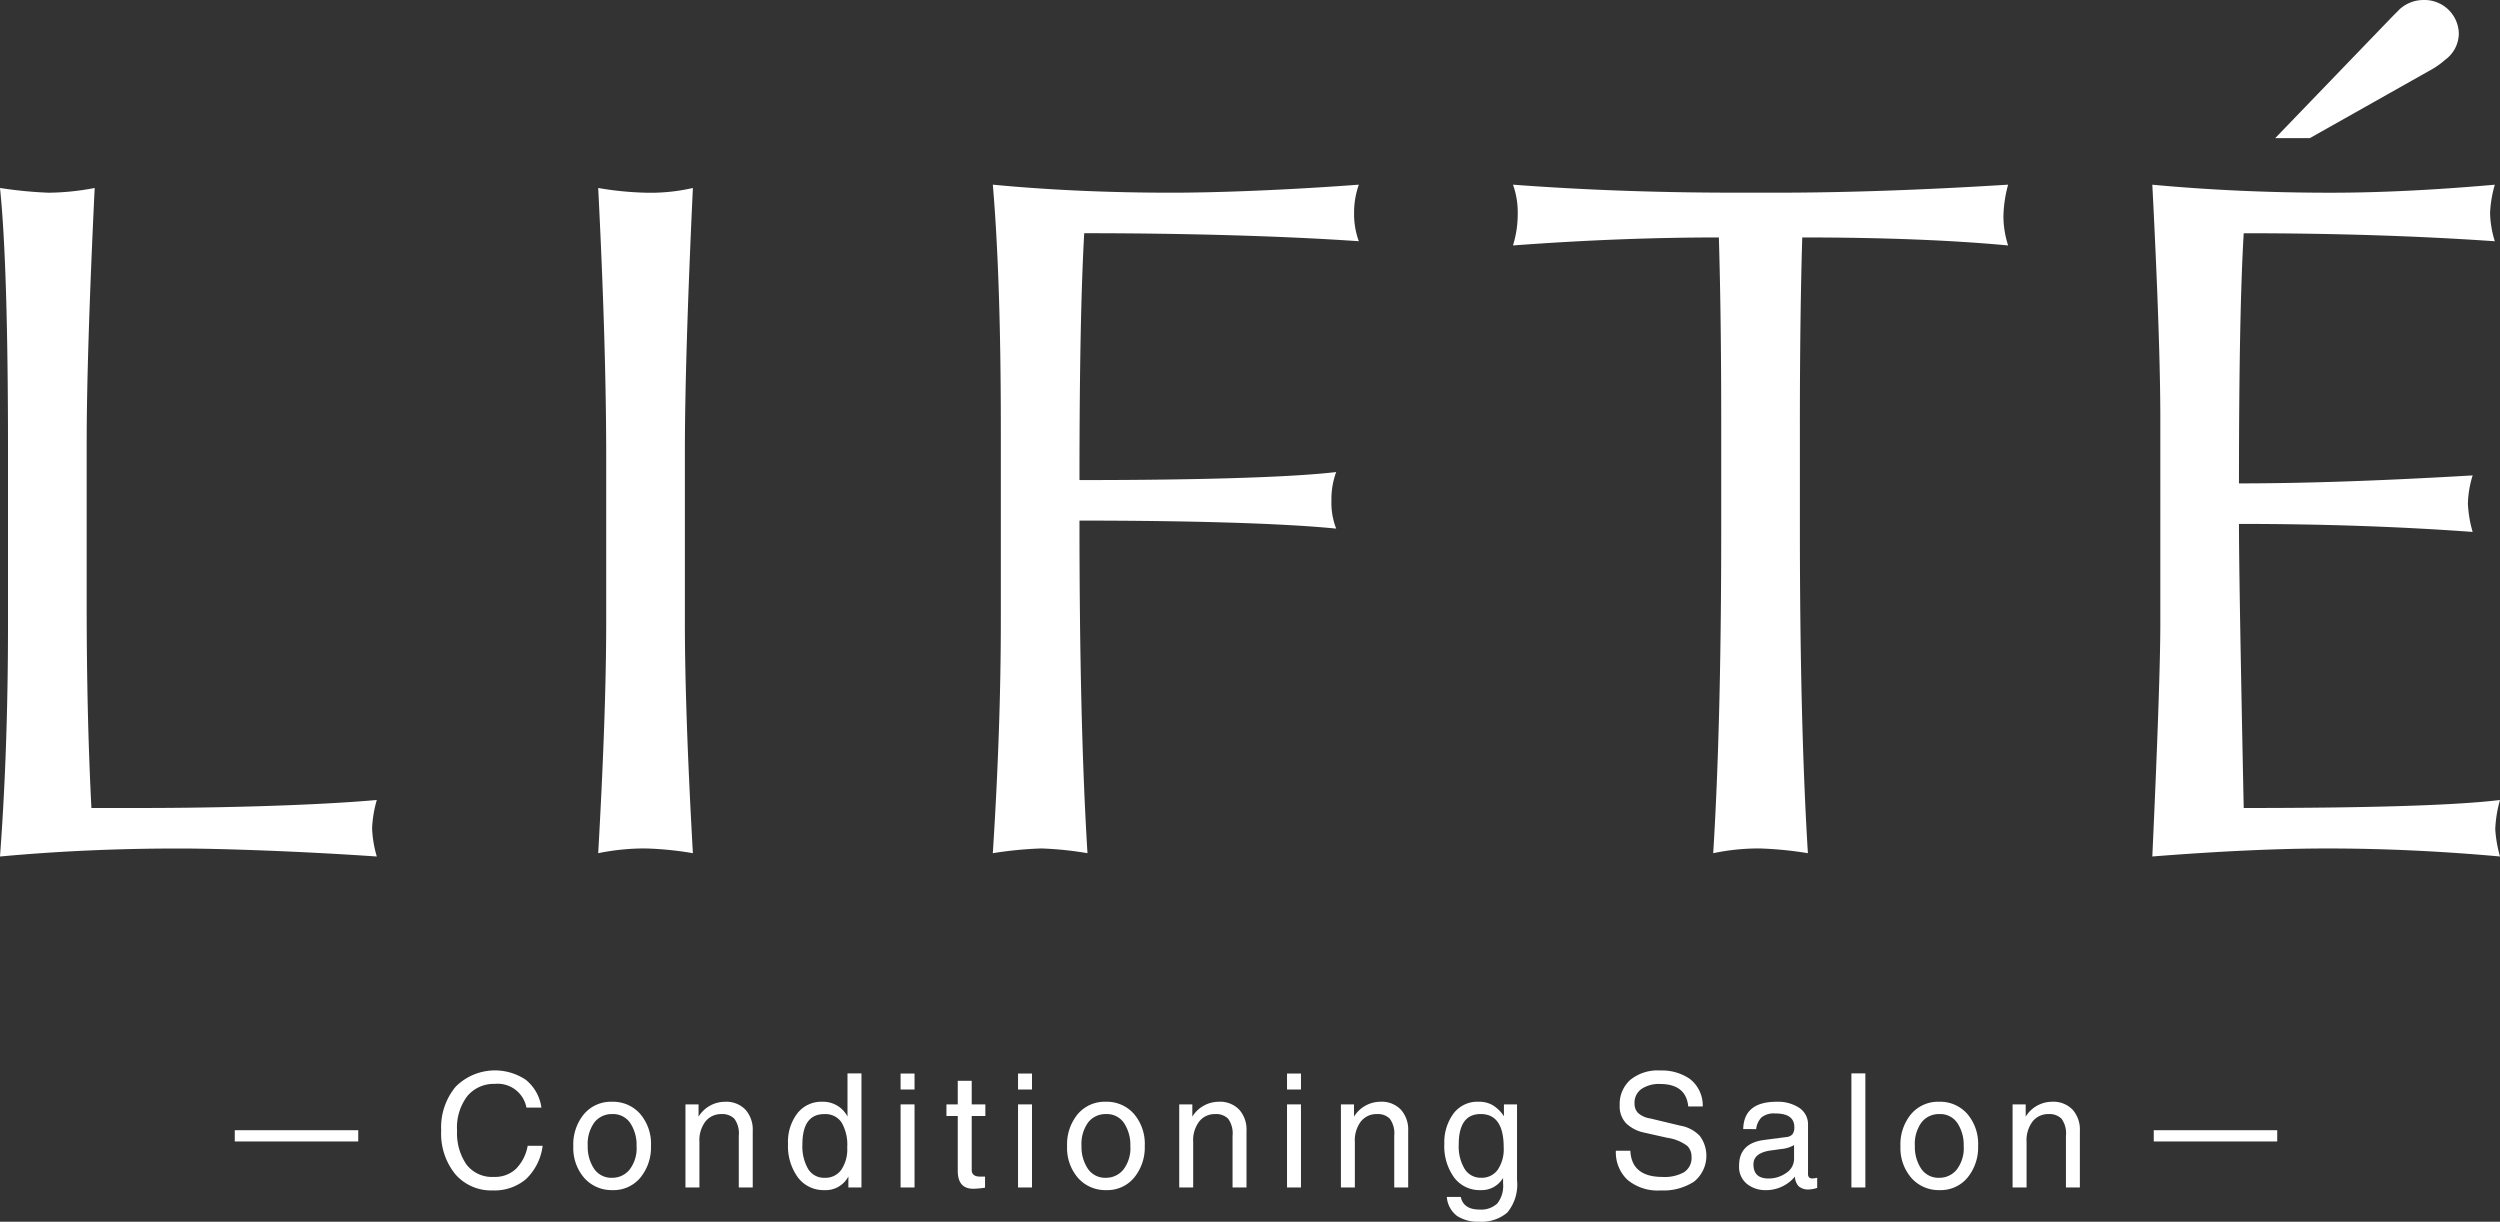 <svg id="グループ_23081" data-name="グループ 23081" xmlns="http://www.w3.org/2000/svg" xmlns:xlink="http://www.w3.org/1999/xlink" width="263.439" height="128.741" viewBox="0 0 263.439 128.741">
  <rect x="0" y="0" width="263.439" height="128.741" fill="#333333" stroke="none"/>
  <defs>
    <clipPath id="clip-path">
      <rect id="長方形_19261" data-name="長方形 19261" width="263.439" height="128.741" fill="#fff"/>
    </clipPath>
  </defs>
  <g id="グループ_23080" data-name="グループ 23080" clip-path="url(#clip-path)">
    <path id="パス_29970" data-name="パス 29970" d="M0,90.252Q.843,78.984.844,65.778V47.51Q.844,27.9,0,19.808a45.064,45.064,0,0,0,5.112.5,26.911,26.911,0,0,0,4.865-.5q-.843,17.573-.844,27.056V63.643q0,11.817.5,21.5h4.963c8.9,0,18.79-.282,25.11-.844a12.458,12.458,0,0,0-.495,2.977,11.975,11.975,0,0,0,.495,2.979c-8.14-.562-16.6-.844-20.84-.844q-9.731,0-18.864.844" fill="#fff"/>
    <path id="パス_29971" data-name="パス 29971" d="M63.036,89.906q.843-14.842.844-24.376V48.255q0-11.814-.844-28.446a33.934,33.934,0,0,0,5.112.5,19.993,19.993,0,0,0,4.865-.5q-.843,18.069-.844,27.9V65.53q0,9.334.844,24.376a34.484,34.484,0,0,0-5.014-.5,24.263,24.263,0,0,0-4.963.5" fill="#fff"/>
    <path id="パス_29972" data-name="パス 29972" d="M104.619,89.906q.843-13.156.844-24.476V45.176q0-15.833-.844-25.716,8.887.848,18.864.845c4.832,0,12.158-.28,19.705-.845a8.812,8.812,0,0,0-.5,2.98,8.259,8.259,0,0,0,.5,2.979c-8.109-.562-18.512-.844-28.938-.844q-.5,8.787-.5,26.013c12.477,0,22.252-.28,27.051-.845a8.277,8.277,0,0,0-.5,2.98,7.557,7.557,0,0,0,.5,2.979c-5.628-.562-15.4-.844-27.051-.844q0,21.4.844,35.048a36.04,36.04,0,0,0-4.865-.5,40.4,40.4,0,0,0-5.114.5" fill="#fff"/>
    <path id="パス_29973" data-name="パス 29973" d="M159.432,25.865a11.259,11.259,0,0,0,.5-3.377,8.683,8.683,0,0,0-.5-3.028q11.217.846,23.629.844h4.17q10.824,0,24.376-.844a13.438,13.438,0,0,0-.495,3.377,10.15,10.15,0,0,0,.495,3.028q-8.985-.843-21.694-.844-.25,8.487-.249,19.759V55.553q0,20.65.844,34.353a38.328,38.328,0,0,0-5.112-.5,23.313,23.313,0,0,0-4.865.5q.843-13.6.844-34.007V44.531q0-11.269-.249-19.51-10.377,0-21.694.844" fill="#fff"/>
    <path id="パス_29974" data-name="パス 29974" d="M256.371,7.243A8.451,8.451,0,0,0,257.66,6.3,3.457,3.457,0,0,0,259.1,3.529,3.614,3.614,0,0,0,255.4,0a3.768,3.768,0,0,0-2.555.988h0L252.84,1c-.039.037-.075.075-.112.113l-.576.575-12.4,12.867H243.4Z" fill="#fff"/>
    <path id="パス_29975" data-name="パス 29975" d="M263.439,84.3q-6.9.843-27.006.844-.5-24.177-.5-29.936,13.058,0,24.625.844a12.489,12.489,0,0,1-.5-2.979,10.723,10.723,0,0,1,.5-2.977q-14.25.843-24.625.842,0-18.019.5-26.36,14.245,0,26.46.844a10.687,10.687,0,0,1-.5-2.979,12.484,12.484,0,0,1,.5-2.979q-9.632.846-17.327.844-9.681,0-18.764-.844.843,16.433.844,24.722V65.63q0,6.155-.844,24.622,10.721-.843,18.466-.844,8.788,0,18.171.844a13.548,13.548,0,0,1-.5-2.879,13.177,13.177,0,0,1,.5-3.077" fill="#fff"/>
    <path id="パス_29976" data-name="パス 29976" d="M55.606,120.736h1.576a5.835,5.835,0,0,1-1.772,3.528,5.133,5.133,0,0,1-3.488,1.177,4.99,4.99,0,0,1-3.937-1.7,6.774,6.774,0,0,1-1.494-4.623,6.687,6.687,0,0,1,1.519-4.6,5.845,5.845,0,0,1,7.384-.743,4.545,4.545,0,0,1,1.657,2.94H55.475a3.084,3.084,0,0,0-3.34-2.5,3.629,3.629,0,0,0-2.875,1.267,5.464,5.464,0,0,0-1.095,3.675,5.82,5.82,0,0,0,.981,3.545,3.4,3.4,0,0,0,2.915,1.315,3.22,3.22,0,0,0,2.295-.834,4.594,4.594,0,0,0,1.25-2.45" fill="#fff"/>
    <path id="パス_29977" data-name="パス 29977" d="M60.414,120.786a5,5,0,0,1,1.119-3.382,3.719,3.719,0,0,1,2.973-1.306,3.8,3.8,0,0,1,2.94,1.265,4.847,4.847,0,0,1,1.152,3.39,5.026,5.026,0,0,1-1.111,3.332,3.655,3.655,0,0,1-2.949,1.323,3.833,3.833,0,0,1-2.964-1.273,4.805,4.805,0,0,1-1.16-3.349m1.519-.033a4.134,4.134,0,0,0,.662,2.394,2.187,2.187,0,0,0,1.911.963,2.341,2.341,0,0,0,1.821-.841,3.7,3.7,0,0,0,.752-2.516,4.166,4.166,0,0,0-.654-2.393,2.17,2.17,0,0,0-1.919-.963,2.311,2.311,0,0,0-1.863.865,3.841,3.841,0,0,0-.71,2.491" fill="#fff"/>
    <path id="パス_29978" data-name="パス 29978" d="M72.231,125.131v-8.756h1.38v1.291A3.281,3.281,0,0,1,76.38,116.1a2.807,2.807,0,0,1,2.173.833,3.158,3.158,0,0,1,.767,2.238v5.962H77.85v-5.439a2.627,2.627,0,0,0-.465-1.805,1.777,1.777,0,0,0-1.364-.49,2.085,2.085,0,0,0-1.675.767,3.272,3.272,0,0,0-.645,2.164v4.8Z" fill="#fff"/>
    <path id="パス_29979" data-name="パス 29979" d="M89.306,117.665v-4.557h1.471V125.13H89.4v-1.16a2.7,2.7,0,0,1-2.531,1.438,3.363,3.363,0,0,1-2.786-1.332,5.579,5.579,0,0,1-1.045-3.544,4.926,4.926,0,0,1,.988-3.218,3.2,3.2,0,0,1,2.614-1.217,2.9,2.9,0,0,1,2.67,1.568M84.553,120.6a4.756,4.756,0,0,0,.6,2.573,1.961,1.961,0,0,0,1.74.94,2.055,2.055,0,0,0,1.756-.842,3.871,3.871,0,0,0,.629-2.36,4.671,4.671,0,0,0-.6-2.638,2.045,2.045,0,0,0-1.813-.874q-2.312,0-2.312,3.2" fill="#fff"/>
    <path id="パス_29980" data-name="パス 29980" d="M94.9,113.125h1.47v1.683H94.9Zm0,3.25h1.47v8.756H94.9Z" fill="#fff"/>
    <path id="パス_29981" data-name="パス 29981" d="M99.732,117.6v-1.226h1.192v-2.482h1.471v2.482h1.437V117.6h-1.437v5.685c0,.467.3.7.89.7h.514v1.168a9.9,9.9,0,0,1-1.233.114q-1.641,0-1.642-1.887V117.6Z" fill="#fff"/>
    <path id="パス_29982" data-name="パス 29982" d="M107.277,113.125h1.47v1.683h-1.47Zm0,3.25h1.47v8.756h-1.47Z" fill="#fff"/>
    <path id="パス_29983" data-name="パス 29983" d="M112.446,120.786a5,5,0,0,1,1.119-3.382,3.719,3.719,0,0,1,2.973-1.306,3.8,3.8,0,0,1,2.94,1.265,4.847,4.847,0,0,1,1.152,3.39,5.026,5.026,0,0,1-1.111,3.332,3.655,3.655,0,0,1-2.949,1.323,3.833,3.833,0,0,1-2.964-1.273,4.805,4.805,0,0,1-1.16-3.349m1.519-.033a4.134,4.134,0,0,0,.662,2.394,2.187,2.187,0,0,0,1.911.963,2.341,2.341,0,0,0,1.821-.841,3.7,3.7,0,0,0,.752-2.516,4.166,4.166,0,0,0-.654-2.393,2.17,2.17,0,0,0-1.919-.963,2.311,2.311,0,0,0-1.863.865,3.841,3.841,0,0,0-.71,2.491" fill="#fff"/>
    <path id="パス_29984" data-name="パス 29984" d="M124.262,125.131v-8.756h1.38v1.291a3.281,3.281,0,0,1,2.769-1.568,2.807,2.807,0,0,1,2.173.833,3.158,3.158,0,0,1,.767,2.238v5.962h-1.47v-5.439a2.627,2.627,0,0,0-.465-1.805,1.777,1.777,0,0,0-1.364-.49,2.085,2.085,0,0,0-1.675.767,3.272,3.272,0,0,0-.645,2.164v4.8Z" fill="#fff"/>
    <path id="パス_29985" data-name="パス 29985" d="M135.621,113.125h1.47v1.683h-1.47Zm0,3.25h1.47v8.756h-1.47Z" fill="#fff"/>
    <path id="パス_29986" data-name="パス 29986" d="M141.3,125.131v-8.756h1.379v1.291a3.281,3.281,0,0,1,2.769-1.568,2.807,2.807,0,0,1,2.173.833,3.158,3.158,0,0,1,.767,2.238v5.962h-1.47v-5.439a2.627,2.627,0,0,0-.465-1.805,1.776,1.776,0,0,0-1.364-.49,2.085,2.085,0,0,0-1.675.767,3.272,3.272,0,0,0-.645,2.164v4.8Z" fill="#fff"/>
    <path id="パス_29987" data-name="パス 29987" d="M152.458,126.126h1.47q.287,1.332,1.985,1.332a2.5,2.5,0,0,0,1.854-.629,2.965,2.965,0,0,0,.621-2.124v-.58a2.624,2.624,0,0,1-2.393,1.283,3.33,3.33,0,0,1-2.761-1.324,5.606,5.606,0,0,1-1.037-3.552,5.1,5.1,0,0,1,.956-3.177,3.142,3.142,0,0,1,2.654-1.258,2.864,2.864,0,0,1,1.511.376,3.818,3.818,0,0,1,1.16,1.151v-1.25h1.38v7.972a4.615,4.615,0,0,1-1.029,3.431,4.22,4.22,0,0,1-2.989.964,4.065,4.065,0,0,1-2.288-.6,2.771,2.771,0,0,1-1.094-2.018m1.258-5.529a4.612,4.612,0,0,0,.621,2.581,1.98,1.98,0,0,0,1.731.932,2.057,2.057,0,0,0,1.756-.842,3.877,3.877,0,0,0,.629-2.36q0-3.511-2.425-3.512-2.312,0-2.312,3.2" fill="#fff"/>
    <path id="パス_29988" data-name="パス 29988" d="M171.8,121.26q.129,2.76,3.4,2.761a4.177,4.177,0,0,0,2.272-.507,1.785,1.785,0,0,0,.775-1.6,1.606,1.606,0,0,0-.433-1.151,4.591,4.591,0,0,0-2.115-.866l-2.483-.556a3.88,3.88,0,0,1-1.862-.972,2.592,2.592,0,0,1-.678-1.9,3.425,3.425,0,0,1,1.1-2.662,4.561,4.561,0,0,1,3.169-1.005,5.227,5.227,0,0,1,3.127.891,3.551,3.551,0,0,1,1.356,2.9H177.9q-.237-2.368-2.981-2.369a3.315,3.315,0,0,0-1.944.523,1.765,1.765,0,0,0-.735,1.536,1.417,1.417,0,0,0,.351.98,2.512,2.512,0,0,0,1.332.6l3.16.759a3.655,3.655,0,0,1,2.043,1.087,3.507,3.507,0,0,1-.605,4.8,5.905,5.905,0,0,1-3.52.932,4.95,4.95,0,0,1-3.528-1.136,3.993,3.993,0,0,1-1.2-3.046Z" fill="#fff"/>
    <path id="パス_29989" data-name="パス 29989" d="M183.693,118.973q.066-2.875,3.521-2.875a4.094,4.094,0,0,1,2.376.636,2.076,2.076,0,0,1,.931,1.822v5.1a.571.571,0,0,0,.114.417.5.5,0,0,0,.352.106,2.84,2.84,0,0,0,.5-.074v1.071a3.163,3.163,0,0,1-.85.163,1.523,1.523,0,0,1-1.11-.343,1.562,1.562,0,0,1-.384-1.013,3.954,3.954,0,0,1-3.1,1.429,3.112,3.112,0,0,1-1.944-.644,2.311,2.311,0,0,1-.841-1.945q0-2.359,2.638-2.7l2.295-.3a.989.989,0,0,0,.7-.309,1.219,1.219,0,0,0,.187-.744q0-1.437-2-1.438a2.075,2.075,0,0,0-1.461.417,2.122,2.122,0,0,0-.564,1.234Zm5.358,1.69a3.234,3.234,0,0,1-1.372.417c-.691.1-1.043.146-1.054.146q-1.854.253-1.854,1.471,0,1.487,1.585,1.487a3.149,3.149,0,0,0,1.87-.588,1.767,1.767,0,0,0,.825-1.488Z" fill="#fff"/>
    <rect id="長方形_19258" data-name="長方形 19258" width="1.47" height="12.022" transform="translate(195.093 113.108)" fill="#fff"/>
    <path id="パス_29990" data-name="パス 29990" d="M200.261,120.786a5,5,0,0,1,1.119-3.382,3.719,3.719,0,0,1,2.973-1.306,3.8,3.8,0,0,1,2.94,1.265,4.847,4.847,0,0,1,1.152,3.39,5.026,5.026,0,0,1-1.111,3.332,3.655,3.655,0,0,1-2.949,1.323,3.833,3.833,0,0,1-2.964-1.273,4.805,4.805,0,0,1-1.16-3.349m1.519-.033a4.135,4.135,0,0,0,.662,2.394,2.187,2.187,0,0,0,1.911.963,2.341,2.341,0,0,0,1.821-.841,3.7,3.7,0,0,0,.752-2.516,4.166,4.166,0,0,0-.654-2.393,2.17,2.17,0,0,0-1.919-.963,2.311,2.311,0,0,0-1.863.865,3.841,3.841,0,0,0-.71,2.491" fill="#fff"/>
    <path id="パス_29991" data-name="パス 29991" d="M212.078,125.131v-8.756h1.38v1.291a3.281,3.281,0,0,1,2.769-1.568,2.807,2.807,0,0,1,2.173.833,3.158,3.158,0,0,1,.767,2.238v5.962H217.7v-5.439a2.627,2.627,0,0,0-.465-1.805,1.777,1.777,0,0,0-1.364-.49,2.085,2.085,0,0,0-1.675.767,3.272,3.272,0,0,0-.645,2.164v4.8Z" fill="#fff"/>
    <rect id="長方形_19259" data-name="長方形 19259" width="13.01" height="1.185" transform="translate(24.74 119.097)" fill="#fff"/>
    <rect id="長方形_19260" data-name="長方形 19260" width="13.01" height="1.185" transform="translate(226.953 119.097)" fill="#fff"/>
  </g>
</svg>
